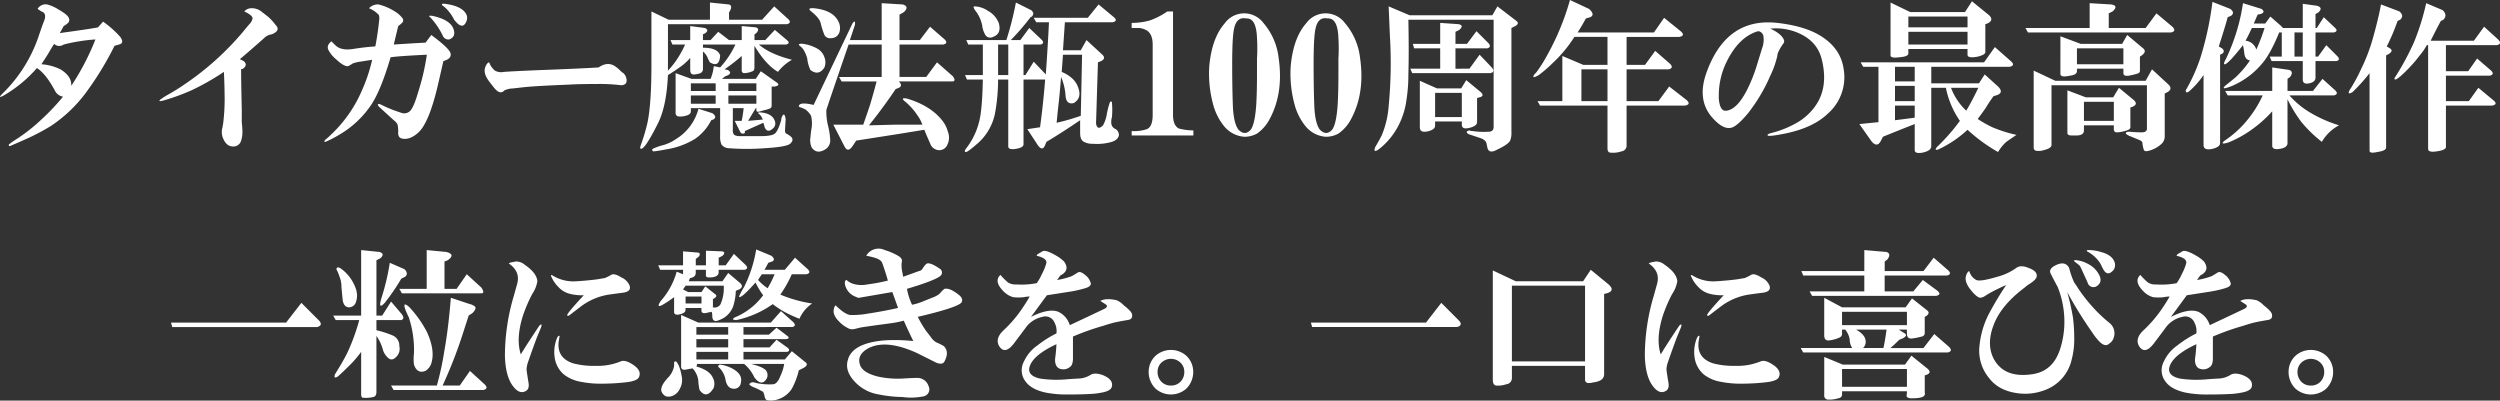 <svg xmlns="http://www.w3.org/2000/svg" width="767.6" height="123.005" viewBox="0 0 767.6 123.005"><rect x="0" y="0" width="767.6" height="123.005" fill="#333333" stroke="none"/><g transform="translate(29.541 -884.541)"><path d="M351.109,8.039a31.075,31.075,0,0,1,5.273,4.688q1.367,1.953-.391,2.344l-1.367.391a96.844,96.844,0,0,1-8.4,13.867A43.217,43.217,0,0,1,335.094,40.07a67.083,67.083,0,0,1-7.812,4.1q-3.516,1.563-4.492,1.953-.781.391-.586-.391a27.341,27.341,0,0,1,2.539-1.758,53.514,53.514,0,0,0,7.617-6.055,67.109,67.109,0,0,0,6.445-6.836,3.4,3.4,0,0,1-2.539-1.953q-2.734-5.078-5.469-6.836a40.56,40.56,0,0,1-10.156,8.4q-2.148,1.172-.391-.586a44.364,44.364,0,0,0,10.938-17.187q.781-2.344,1.563-4.492,1.367-2.93-.586-3.516l-1.172-.781a2.855,2.855,0,0,1,2.93-1.367,12.017,12.017,0,0,1,3.516,1.563q2.734,1.563,3.125,2.539a1.339,1.339,0,0,1-.2,1.563A7.555,7.555,0,0,1,339,9.406q-.391.781-1.172,2.148,9.961-1.367,11.719-1.758Zm-16.8,9.766q-.977,1.562-2.148,3.32a15.848,15.848,0,0,1,5.859,1.563q3.516,2.148,3.32,5.078a76.7,76.7,0,0,0,7.422-14.258A54.7,54.7,0,0,0,339,15.07a2.284,2.284,0,0,1-2.93-.2Q335.094,16.438,334.313,17.8Zm54.1,12.3q0-2.148-.2-6.641a76.519,76.519,0,0,1-9.961,5.664,65.943,65.943,0,0,1-8.594,3.125q-2.93.781.977-1.562A65.427,65.427,0,0,0,376.3,27.18a87.114,87.114,0,0,0,17.773-16.016q.781-.977,1.953-2.344a3.419,3.419,0,0,0,.977-1.758q0-.977-2.539-2.148a2.814,2.814,0,0,1,1.953-.977,4.8,4.8,0,0,1,3.516,1.172L401.7,6.477a15.013,15.013,0,0,1,2.344,2.539q1.758,1.758-1.172,2.93a4.04,4.04,0,0,0-2.344,1.172q-3.711,3.32-7.422,6.445l1.172.586q1.367,1.172-.2,2.344l-.586.2q0,3.516.2,12.5V38.9q.2,1.953.2,2.93a8.657,8.657,0,0,1-.391,2.734,2.463,2.463,0,0,1-2.93,1.758q-1.758-.2-2.734-2.734a5.176,5.176,0,0,1-.2-2.539q.2-.781.391-2.148A61.477,61.477,0,0,0,388.414,30.109ZM450.523,18.2q-8.4.391-11.133.781-2.93,9.961-5.859,14.453A29.969,29.969,0,0,1,423.57,42.8a34.493,34.493,0,0,1-3.711,1.953q-1.172.586-.586-.391a21.313,21.313,0,0,0,1.758-1.562,40.6,40.6,0,0,0,9.57-13.672,49.465,49.465,0,0,0,3.125-9.375l-3.711.586a10.255,10.255,0,0,0-2.344.586,5.081,5.081,0,0,1-1.367.781q-1.172.2-3.711-2.148a9.706,9.706,0,0,1-2.148-2.539q-.977-1.563.781-2.93l1.172,1.172q1.758,1.758,5.469,1.172t6.836-.781q.781-4.1,1.172-8.008.2-1.563-.391-1.953a8.586,8.586,0,0,0-2.734-1.758,3.737,3.737,0,0,1,2.93-1.172,16.384,16.384,0,0,1,4.688,1.953A8.741,8.741,0,0,1,443.1,7.063a1.083,1.083,0,0,1-.2,1.367,11.416,11.416,0,0,1-1.172.977l-1.367,5.664q6.055-.391,9.766-.586l1.758-2.344q5.273,3.906,5.859,5.469.586,1.758-2.148,2.539l-1.562,6.836Q451.3,38.9,447.984,42.023q-2.539,2.344-4.883,1.953-1.562-.2-1.367-2.148a10.974,10.974,0,0,0-.2-2.148,3.425,3.425,0,0,0-1.172-1.367l-4.492-4.1q-.977-1.172.391-.781a39.881,39.881,0,0,0,6.25,2.539,2.58,2.58,0,0,0,2.734-.391q1.172-.977,2.539-5.664A72.453,72.453,0,0,0,450.523,18.2Zm8.2-7.812q.781,2.344-1.367,3.125a1.862,1.862,0,0,1-1.953-1.172,22.708,22.708,0,0,0-3.516-5.273l-.586-.586q-.391-.391.977-.2Q457.75,7.453,458.727,10.383Zm4.1-4.1a2.845,2.845,0,0,1-.2,1.758q-1.172,2.734-3.711-.586a13.464,13.464,0,0,0-2.539-3.516,6.4,6.4,0,0,0-.977-.781q-.781-.781.781-.586Q461.852,3.352,462.828,6.281Zm23.242,16.6q10.547-.391,17.188-.781,2.539-1.758,4.688-.586a8.379,8.379,0,0,1,1.953,1.563,6.4,6.4,0,0,0,.977.781,3.075,3.075,0,0,1,.781,1.172q.781,2.344-1.367,2.539a55.17,55.17,0,0,0-7.422-.391q-5.859,0-8.789.2-9.961.391-13.672.781l-3.516.391a6.474,6.474,0,0,0-2.539.586q-1.367,1.562-3.32-.977-.781-.977-1.367-1.758-1.953-2.539-1.172-4.492.586-1.367,1.172-1.367a5.947,5.947,0,0,0,1.758,2.539,4.041,4.041,0,0,0,2.734.391Q476.7,23.273,486.07,22.883Zm45.313-3.711a16.222,16.222,0,0,1-2.734,2.539q-2.148,1.562-4.1,2.734-.391,8.594-2.539,13.672-.586,1.367-1.953,3.906-2.344,4.3-3.32,4.883t-.586-.781A56.2,56.2,0,0,0,518.3,38.9q1.172-5.859,1.172-17.383V4.914l5.273,2.539h12.7V2.18l5.859.586q1.172.391.2,2.148l-.2.2V7.453h10.156l3.711-4.1,4.3,3.906q1.172,1.172-.391,1.563H524.547V23.078a24.58,24.58,0,0,0,2.93-3.711,31.908,31.908,0,0,0,2.344-4.3h-3.906l-.586-1.367h6.055v-4.3l4.492.586q1.367.586.2,1.563l-.781.391V13.7h2.344l2.344-2.539L543.3,13.7H547.2v-4.3l4.3.391q1.367.391.2,1.758l-.586.391V13.7h3.32l2.93-3.125L561.07,13.7q1.172.977-.2,1.367h-8.4q3.32,2.93,10.156,4.688a14.14,14.14,0,0,0-4.3,3.711q-3.711-2.148-7.227-8.008V22.1q0,.977-.586,1.172a6.893,6.893,0,0,1-2.734.586.9.9,0,0,1-.586-.977v-4.3a53.99,53.99,0,0,1-5.273,4.1l.977.2q1.367.781.2,1.563l-.977.391-.977.781H551.5l1.563-2.344,4.688,3.32q1.563.977-.391,1.367h-.977V33.82a.923.923,0,0,1-.781.977,6.055,6.055,0,0,1-1.367.391l-1.367.391q-1.172.391-1.172-.391V34.6h-.2l-2.344,3.906q2.344-.2,4.492-.391a3.5,3.5,0,0,0-1.172-1.758q-.781-.586.977-.391,3.125.391,3.906,2.539a2.1,2.1,0,0,1-.2,1.953q-1.953,2.148-2.93,0a8.16,8.16,0,0,0-.391-1.367l-5.664,2.539v.391q0,.391-.586.391a.787.787,0,0,1-.781-.391l-1.758-3.516H547.2q.391-1.953.586-3.906h-3.32v6.641a2.262,2.262,0,0,0,.391,1.563,3.467,3.467,0,0,0,1.563.391h6.641q3.32,0,4.3-.781t1.953-4.1a3.214,3.214,0,0,1,.2-.977q.781-1.758,1.172.586l-.2,3.516q0,.781.391.977a9.552,9.552,0,0,1,.977.586q1.758,1.172.2,2.539-1.172.977-7.812,1.367a72.545,72.545,0,0,1-10.937,0,2.916,2.916,0,0,1-2.344-1.172,6.051,6.051,0,0,1-.391-2.539V34.6h-8.984v.977q0,.781-.977,1.172a6.273,6.273,0,0,1-2.93.391,1.047,1.047,0,0,1-.781-1.172V23.859l4.883,1.758h5.859a13.863,13.863,0,0,0,.977-3.906l1.953.391a27.556,27.556,0,0,0,4.688-7.031h-9.961v.977q4.492,0,5.273,2.344-.2,3.906-3.125,2.148a8.67,8.67,0,0,1-.781-1.562,4.862,4.862,0,0,0-1.367-1.758v5.273a1.4,1.4,0,0,1-.781,1.367,7.148,7.148,0,0,1-1.758.391q-1.367.2-1.367-1.367Zm.2,11.523v2.539H539.2V30.7Zm0-3.711v2.344H539.2V26.984ZM543.1,30.7v2.539H551.7V30.7Zm0-3.711v2.344H551.7V26.984Zm-5.273,11.328a15.271,15.271,0,0,1-4.883,5.664,23.734,23.734,0,0,1-9.18,3.32,34.02,34.02,0,0,1-3.711.586q-.586-.391-.2-.781a16.256,16.256,0,0,1,3.32-1.172,13.249,13.249,0,0,0,3.711-1.758,15.451,15.451,0,0,0,7.031-9.375l4.3,1.367q1.563,1.172.2,1.953ZM580.016,15.07q-6.641,19.336-6.836,20.117a18.47,18.47,0,0,0,.586,5.078,21.528,21.528,0,0,1,.586,3.906,3.149,3.149,0,0,1-1.562,3.125q-2.539,1.563-4.1-.586a5.355,5.355,0,0,1-.391-3.125,30.74,30.74,0,0,1,.391-3.125,10.267,10.267,0,0,0-.2-3.516,6.5,6.5,0,0,0-1.758-1.953q-.391-.2-1.367-.586-.781-.2-.586-.586.391-1.172,4.492-.2l11.914-25q.977-1.367.781.391L580.406,13.7h9.766V2.375l6.445.391q2.148.586.391,2.344l-1.367.781V13.7h6.25l3.125-4.1,4.492,3.906q1.172,1.172-.391,1.563H595.641v9.961h8.2l3.32-4.492,4.883,4.3q.977,1.367,0,1.563h-16.6l.2.2q.977,1.172-.2,1.758l-.977.391q-4.1,6.055-8.2,11.133l7.813-.2h8.594a11.852,11.852,0,0,0-1.562-2.93,19.465,19.465,0,0,0-3.906-4.3q-1.367-1.172.781-.781,7.031,2.148,10.547,6.445a9.237,9.237,0,0,1,1.953,3.711,4.853,4.853,0,0,1-.2,4.1,2.637,2.637,0,0,1-2.734,1.563,3.042,3.042,0,0,1-2.539-2.148q-.977-2.148-1.758-4.1l-8.4,1.367-12.5,1.953-1.172,1.758q-1.367,1.953-2.344.2l-3.516-6.836h9.18q1.172-3.32,2.148-6.25,1.367-4.687,1.953-7.031H577.867l-.781-1.367h13.086V15.07Zm-13.867,1.563a6.665,6.665,0,0,0-1.367-1.367q-.2-.586,1.367-.391a12.68,12.68,0,0,1,4.1,1.367,4.811,4.811,0,0,1,2.344,2.734,4.3,4.3,0,0,1,0,3.125q-1.758,2.734-4.3.781a10.625,10.625,0,0,1-.977-3.516A10.516,10.516,0,0,0,566.148,16.633Zm11.133-5.664a2.652,2.652,0,0,1-2.734,2.148,1.876,1.876,0,0,1-1.953-.977,25.418,25.418,0,0,1-1.172-3.711q-.391-1.563-3.125-3.711-.977-.977,1.172-.781,5.469.586,7.227,3.711A4.478,4.478,0,0,1,577.281,10.969Zm48.633,14.844a57.626,57.626,0,0,1-.977,10.547,16.585,16.585,0,0,1-5.664,9.375q-2.93,2.539-3.32,2.344-.586-.2.2-1.172a21.914,21.914,0,0,0,3.906-8.008q.977-3.516,1.172-13.086h-4.883l-.586-1.367h5.469V15.07h-4.492l-.586-1.367h12.3a97.722,97.722,0,0,0,2.93-11.523l4.688,2.344q1.172.977.2,1.953l-.391.2A75.039,75.039,0,0,1,629.82,13.7h2.93l2.734-3.711,3.711,3.516q1.172,1.172-.2,1.563h-5.273v9.375h.586l2.539-4.1,3.711,3.906q.586-8.008.977-16.016h-3.906l-.781-1.367h16.6l3.32-4.1,4.688,3.906q1.367,1.172-.391,1.563H646.422l-.586,8.594H651.3l1.758-3.125,4.883,4.492q1.172,1.172-.391,1.953l-.977.391-.586,18.75q.391,2.344,2.148.586a10.51,10.51,0,0,0,1.172-3.516,27.025,27.025,0,0,1,.781-3.125q.391-1.172.781-.391a25.871,25.871,0,0,1,0,4.492q-.781,2.93,1.172,3.711a2.239,2.239,0,0,1,.977,1.758q-.2,1.758-2.93,2.344a16.118,16.118,0,0,1-5.078.391,5.333,5.333,0,0,1-2.734-.586q-1.172-.586-1.172-2.734V38.313q-6.055,4.1-10.352,6.641l-.391.977q-.781,1.953-2.148.2l-3.32-5.078,3.906-.586q.977-7.227,1.563-14.648h-6.641V45.734q0,.977-2.344,1.367t-2.344-.781V25.813Zm0-10.742v9.375h3.125V15.07ZM645.836,18.2l-.391,5.273q4.1,1.758,5.078,4.883,1.172,3.125-1.367,4.688-2.344.586-2.539-2.344a17.1,17.1,0,0,0-1.367-5.664q-.391,5.078-.977,10.156l-.391,3.906a65.7,65.7,0,0,0,7.422-2.148L651.7,18.2ZM626.109,8.43q.977,3.32-1.758,4.3a1.772,1.772,0,0,1-2.344-.586,7.5,7.5,0,0,1-.977-2.93,10.841,10.841,0,0,0-1.758-4.1q-1.367-1.758-.586-1.758a7.683,7.683,0,0,1,4.1,1.367A7.265,7.265,0,0,1,626.109,8.43ZM666.93,43V41.633a12.189,12.189,0,0,0,4.688-.586q1.758-.781,1.758-4.3V15.07q0-3.125-1.758-4.3a6.223,6.223,0,0,0-2.344-.781H666.93V8.43a20.516,20.516,0,0,0,5.664-.781,22.767,22.767,0,0,0,5.273-2.734h1.758V36.75q0,3.125,1.758,4.1a18.244,18.244,0,0,0,4.492.586V43Zm38.477-.586a7.906,7.906,0,0,1-3.906.977,8.83,8.83,0,0,1-6.25-3.32,17.654,17.654,0,0,1-3.32-6.641,35.924,35.924,0,0,1-1.172-11.719q.781-8.594,4.688-13.086a7.377,7.377,0,0,1,11.914-.2,19.892,19.892,0,0,1,4.688,10.742q1.563,10.742-2.734,18.75A12.32,12.32,0,0,1,705.406,42.414Zm-.2-9.375q.2-3.711.2-9.18V19.367a50.008,50.008,0,0,0,0-6.25q-.2-6.25-3.32-6.055-2.93-.586-3.711,3.125-.586,2.539-.586,10.938,0,6.836.2,12.5t1.758,7.617q1.953,1.953,3.711,0Q704.82,39.484,705.211,33.039Zm25.2,9.375a7.906,7.906,0,0,1-3.906.977,8.83,8.83,0,0,1-6.25-3.32,17.654,17.654,0,0,1-3.32-6.641,35.924,35.924,0,0,1-1.172-11.719q.781-8.594,4.688-13.086a7.377,7.377,0,0,1,11.914-.2,19.892,19.892,0,0,1,4.688,10.742q1.563,10.742-2.734,18.75A12.32,12.32,0,0,1,730.406,42.414Zm-.2-9.375q.2-3.711.2-9.18V19.367a50.008,50.008,0,0,0,0-6.25q-.2-6.25-3.32-6.055-2.93-.586-3.711,3.125-.586,2.539-.586,10.938,0,6.836.2,12.5t1.758,7.617q1.953,1.953,3.711,0Q729.82,39.484,730.211,33.039Zm21.68-25.586q.2,10.352,0,16.8a50.075,50.075,0,0,1-.586,7.813,23.654,23.654,0,0,1-1.953,6.836,21.991,21.991,0,0,1-5.664,7.617l-.977.781q-1.758,1.172-.977-.781,1.172-1.953,1.953-3.516a28.381,28.381,0,0,0,2.148-8.984,137.817,137.817,0,0,0,.391-21.484l-.391-9.18,6.445,2.734h25.391l1.563-2.734,5.859,4.492q.977.781-.391,1.563l-1.172.586V42.023a6.051,6.051,0,0,1-.391,2.539q-.586,1.172-3.906,2.734-2.734,1.563-3.125-.781l-.2-.977q-.2-1.172-1.953-1.758l-3.516-1.172q-1.367-.781.2-1.172a2.174,2.174,0,0,0,.977.2,22.79,22.79,0,0,0,4.883.2,1.521,1.521,0,0,0,1.367-.586,2.6,2.6,0,0,0,.2-1.367V7.453Zm18.75,15.039,3.125-4.3,3.711,3.906q1.172,1.367-.391,1.758H753.063l-.586-1.367h9.18v-6.25h-8.008l-.391-1.367h8.4V8.43l5.664.391q1.758.391.2,1.758l-1.172.586v3.711h3.516l2.93-3.906L776.5,14.68q.977,1.172-.391,1.563h-9.766v6.25ZM760.094,38.7v1.172a1.314,1.314,0,0,1-.586,1.172,4.943,4.943,0,0,1-2.344.781q-1.758.2-1.758-1.367V26.2l5.273,2.344H768.1l1.563-2.539,4.492,3.711q1.172,1.172-.391,1.563l-.781.2V38.9q0,1.172-2.344,1.758T768.3,39.68V38.7Zm0-8.789v7.422h8.2V29.914Zm42.773-17.187a40.863,40.863,0,0,1-6.641,8.008,40.019,40.019,0,0,1-4.3,3.711q-2.344,1.367-1.367-.2l.586-.586a41.569,41.569,0,0,0,3.125-4.883A77.654,77.654,0,0,0,801.5,1.4l5.859,2.734q1.953,1.758.391,2.539l-1.367.391q-1.367,2.539-2.539,4.3h23.438l3.125-4.492,5.078,4.1q1.563,1.367-.391,1.758H818.883V21.32h5.664l3.125-4.3,4.492,3.906q1.367,1.367-.391,1.758H818.883v9.766h9.766l3.32-4.492,5.273,4.1q1.563,1.367-.391,1.758H818.883v12.3a1.745,1.745,0,0,1-1.562,1.758,7.91,7.91,0,0,1-3.32.391q-.977,0-.977-1.367V33.82h-20.7l-.781-1.367h7.617V18.586L805.6,21.32h7.422V12.727Zm2.148,9.961v9.766h8.008V22.688Zm66.211-11.328a17.511,17.511,0,0,0-8.2-1.172q3.32,1.563,4.1,3.32a1.121,1.121,0,0,1-.2,1.367,16.61,16.61,0,0,0-1.562,2.734,3.214,3.214,0,0,0-.2.977,28.446,28.446,0,0,1-2.148,6.055,51.826,51.826,0,0,1-6.836,11.523q-2.93,3.516-4.687,4.3-2.734,1.172-6.445-3.125-4.492-5.273-1.758-13.281Q849.352,6.672,865.172,8.43q8.594.977,13.477,4.1,5.859,3.711,6.836,9.766A14.906,14.906,0,0,1,880.6,36.359q-4.492,4.3-13.086,6.055-4.883.977-5.273.586t1.172-.781a30.473,30.473,0,0,0,7.031-2.734,17.793,17.793,0,0,0,6.055-5.078q4.492-5.859,2.344-14.648Q877.477,13.9,871.227,11.359Zm-10.352.977a1.881,1.881,0,0,0-1.562-1.367q-6.25,1.758-10.156,10.352A23.271,23.271,0,0,0,847.2,30.7a9.084,9.084,0,0,0,.391,3.125q.586,1.758,1.953,1.563,3.125-.391,6.055-5.859a46.892,46.892,0,0,0,3.32-8.2l1.563-5.078A7.418,7.418,0,0,0,860.875,12.336ZM901.3,38.313q3.125-.391,6.055-.781V33.82H901.3Zm0-5.859h6.055V27.766H901.3Zm0-6.055h6.055V21.906H901.3Zm4.1-9.961V17.8q0,.977-2.734,1.172-2.734.391-2.734-.586V2.18l6.055,2.93h16.8l2.148-3.32,5.273,4.3q1.563,1.563-.586,2.539l-.586.2v8.594q0,.781-2.344,1.367-3.125.586-3.125-.586V16.438Zm0-5.273V15.07H923.57V11.164Zm0-1.367H923.57V6.477H905.406ZM928.844,24.25l4.1,3.711q1.953,1.953-.586,2.734l-.781.2a41.163,41.163,0,0,0-2.344,3.516q-.781,1.172-2.539,3.516a35.468,35.468,0,0,0,4.492,2.539,42.123,42.123,0,0,0,7.422,2.344q-1.758,1.172-3.125,2.148a12.619,12.619,0,0,0-2.539,3.125,51.4,51.4,0,0,1-9.375-6.836,35.2,35.2,0,0,1-8.984,6.055q-1.367.391-.391-.781a60.633,60.633,0,0,0,7.031-8.008,27.237,27.237,0,0,1-4.3-10.156h-4.492V46.32q0,1.367-2.734,1.953-2.344.391-2.344-.781V39.484q-4.492,1.758-9.766,3.906l-.586,1.172q-1.172,2.344-2.93.2l-3.711-5.273,5.859-.586V21.906h-4.687l-.781-1.367h37.891l3.32-4.687,4.883,4.3q1.563,1.367-.391,1.758H912.438v5.078h14.648Zm-10.352,4.1a18.553,18.553,0,0,0,4.688,7.031q1.758-2.93,3.711-7.031Zm23.633-16.992-.781-1.367H961.07V2.375l6.641.391q2.344.391.391,2.148L966.93,5.5V9.992h11.328l3.32-4.492,4.883,4.1q1.367,1.367-.391,1.758Zm7.227,16.211V45.93q0,.977-2.344,1.563a5.042,5.042,0,0,1-2.344.2.923.923,0,0,1-.781-.977V23.078l6.641,3.125h27.734l1.953-3.516,5.078,4.688q1.367,1.367-.391,2.344l-.781.391V43.2a3.149,3.149,0,0,1-1.172,2.539,9.236,9.236,0,0,1-3.711,1.953q-1.367.391-1.562-.391a7.947,7.947,0,0,1-.391-1.953q0-.586-.977-.977L972.984,43q-1.758-.977.2-1.172,1.953.2,3.906.2,1.563,0,1.563-1.172V27.57Zm7.813-5.078v.781q0,.781-1.172,1.172-.781.2-2.148.391-1.758.2-1.758-.781V12.531l6.25,2.344h12.7l1.563-2.734,4.883,4.1q1.172.977-.391,2.148l-.586.391v4.3q0,.781-.977.977a16.934,16.934,0,0,1-2.539.586q-1.563.2-1.562-.781V22.492Zm0-6.25v4.883h14.258V16.242Zm2.148,23.633v1.563q0,1.563-2.344,1.563H955.6q-1.367,0-1.367-.781V29.133l5.664,2.148h8.4l1.758-2.93,4.492,3.711q1.563,1.367-.391,2.148l-.586.2v6.055q0,.781-1.758,1.172a8.753,8.753,0,0,1-2.344.391.863.863,0,0,1-.977-.977V39.875Zm0-7.227v5.859h9.18V32.648Zm44.141-25.977q-.781,2.93-2.734,8.984l.977.586q.977.781.2,1.563l-.781.391V45.344q0,1.172-2.344,1.758-2.734.586-2.734-1.172V24.445a26.139,26.139,0,0,1-4.3,4.883q-1.172.977-1.172-.2a52.918,52.918,0,0,0,4.492-9.961,97.755,97.755,0,0,0,3.711-17.187l5.469,2.148q1.563,1.172.2,2.148Zm29.1,18.945,3.906,3.516q1.172,1.172-.391,1.563H1022.4a26.588,26.588,0,0,0,6.055,5.078,40.341,40.341,0,0,0,9.18,4.1,13.25,13.25,0,0,0-5.273,5.078,39.672,39.672,0,0,1-6.25-6.055,41.5,41.5,0,0,1-4.3-7.031V45.344q0,1.367-2.344,1.758t-2.344-.977V35.578a38.972,38.972,0,0,1-7.812,6.641,33.868,33.868,0,0,1-5.664,2.93q-2.539.781-1.367-.391l1.367-.977a30.565,30.565,0,0,0,6.25-6.055,34.032,34.032,0,0,0,4.3-7.031h-10.742l-.781-1.367h14.453V22.1l5.273.781q1.367.586.2,2.148l-.781.586v3.711h7.813Zm-13.281-14.258Q1016.539,18,1014,20.93a24.637,24.637,0,0,1-9.18,6.836q-3.906,1.562-1.953-.2,1.758-1.367,3.125-2.539a30.84,30.84,0,0,0,4.3-5.078q-1.563-.2-1.758-2.344a21.418,21.418,0,0,0-.391-2.344q-4.3,5.469-5.469,5.859-.781.2.2-1.562a59.567,59.567,0,0,0,5.273-17.187l5.664,1.758q1.367.977-.2,1.563l-.977.2-1.172,2.734h3.516l1.563-2.148,3.125,2.734.781.781h6.055V2.57l4.3.586q2.148.586.391,2.148l-.781.391v4.3h.391l2.148-3.32,3.516,3.32q.977.977-.391,1.367h-5.664v7.422h.781l2.539-3.516,3.32,3.32q1.172,1.172-.2,1.563h-6.445v5.078q0,1.367-1.953,1.758t-1.953-1.172V20.148h-9.57l-.586-1.367h3.711V11.359Zm-8.4-1.367q-1.172,2.539-1.953,3.906a3.851,3.851,0,0,1,3.32,2.734,61.924,61.924,0,0,0,2.539-6.641Zm13.086,1.367v7.422h2.539V11.359Zm23.047,12.5a52.635,52.635,0,0,1-5.273,5.859q-1.758.977-.781-.781l.391-.586a51.578,51.578,0,0,0,3.125-5.859,54.582,54.582,0,0,0,3.516-9.18q1.758-6.25,2.539-10.547l5.664,2.148q1.562,1.367.2,2.539l-.781.391a60.565,60.565,0,0,1-3.32,7.813l.977.586q1.172.781-.391,1.758l-.781.391v28.32q0,.977-2.734,1.367a8.229,8.229,0,0,1-1.367.2q-.977,0-.977-.586Zm17.578-8.594a18.843,18.843,0,0,1-2.148,3.125,44,44,0,0,1-4.1,4.688q-2.93,2.93-3.516,2.734-.391-.2.2-.977a80.981,80.981,0,0,0,5.664-10.547,73.581,73.581,0,0,0,3.711-11.914l5.078,2.148q1.562,1.563.2,2.93l-.781.391q-1.172,2.148-3.125,6.055h13.281l3.125-4.3,4.3,3.906q1.367,1.367-.391,1.758h-15.625v8.008h6.836l2.734-3.906,4.3,3.711q1.172,1.172-.391,1.563h-13.477v7.813h7.031l2.93-4.1,4.688,3.906q1.367,1.172-.391,1.563h-14.258v12.7q0,.977-2.93,1.367-2.539.391-2.539-.781V15.266Z" transform="translate(-349 883.143)" fill="#fff"/><path d="M374.992,18.391l5.273,5.273q1.562,1.562-.391,2.148H335.344l-.391-1.367H370.3ZM393.352,33.43a34.256,34.256,0,0,1-2.93,3.516q-3.125,3.125-4.3,4.1-1.367.781-.781-.781,2.344-3.711,3.711-6.445a61.387,61.387,0,0,0,3.711-10.156h-7.227l-.781-1.367h8.594V2.18l5.664.586q1.758.586.2,1.953l-1.172.586V22.3H399.8l2.734-4.3,3.32,3.906q.977,1.367-.2,1.758h-7.617v3.125a31.083,31.083,0,0,1,4.883,1.563,3.389,3.389,0,0,1,2.148,3.32,3.423,3.423,0,0,1-.781,3.125q-1.367,1.563-2.539.586a5.189,5.189,0,0,1-1.758-2.734,13.338,13.338,0,0,0-1.953-4.1V45.734q0,1.367-.977,1.563a9.706,9.706,0,0,1-3.32.2q-.391-.2-.391-1.172ZM391.789,18a2.241,2.241,0,0,1-2.148,1.758q-1.562,0-1.953-2.148-.2-1.953-.391-4.1a7.868,7.868,0,0,0-.586-3.125,12.917,12.917,0,0,0-.977-2.344q.2-.977,1.367-.2a12.684,12.684,0,0,1,4.688,6.445A6.018,6.018,0,0,1,391.789,18Zm13.867-7.031a62.755,62.755,0,0,1-5.078,7.422q-2.148,2.344-.977-1.562a69.483,69.483,0,0,0,2.539-10.742l4.492,1.953q1.367,1.367.2,2.344Zm21.094,28.32,4.492,4.1q1.367,1.367-.391,1.758H403.313l-.781-1.367h14.063a93.848,93.848,0,0,0,2.344-10.937q1.172-6.445,1.953-16.016l5.859,1.953a2.4,2.4,0,0,1,.977.391q1.562.586-.2,2.344l-1.172.781-1.953,6.055a137.637,137.637,0,0,1-6.055,15.43h5.273ZM425.773,9.6l4.492,4.1q1.172,1.758,0,1.758H405.852l-.781-1.367h8.4V2.18l6.055.586q2.93.781.391,2.539l-.977.391v8.4h3.711Zm-18.75,11.133q-1.172-3.125,1.172-.977a34.928,34.928,0,0,1,5.273,7.422q2.734,5.859,1.367,9.961a4.461,4.461,0,0,1-1.758,2.148q-2.539.977-3.516-1.953a13.856,13.856,0,0,1,0-3.32A32.121,32.121,0,0,0,408,22.883Q407.609,22.1,407.023,20.734Zm35.938,1.758q-2.148,7.031-.586,11.719,1.367-2.344,5.664-8.789.977-.977.586.391l-1.367,3.32q-1.172,3.125-2.734,7.617a8.277,8.277,0,0,0-.391,1.953q0,.586.586,4.1.391,2.148-.977,2.734-1.953.977-3.906-1.758-2.148-2.93-2.344-8.984a64.566,64.566,0,0,1,2.734-18.555l.977-3.516q1.172-3.906-2.539-6.445a2.847,2.847,0,0,1,1.172-.391l.977-.2a4.078,4.078,0,0,1,2.734.977q3.711,2.539,3.906,5.078a9.7,9.7,0,0,1-1.562,3.906A45.01,45.01,0,0,0,442.961,22.492Zm13.672-.391q0-.586,5.078-6.055a14.694,14.694,0,0,1-4.1-.391,7.045,7.045,0,0,1-3.711-2.148,10.236,10.236,0,0,1-2.148-3.125q-.391-.781.391-.391a12.124,12.124,0,0,0,7.422,1.758q3.32-.2,6.25-.586l2.344-.391a13.664,13.664,0,0,0,1.953-.977q.977-.586,3.125.781a4.738,4.738,0,0,1,2.539,2.539q.586,1.758-1.953,2.148-4.687.586-5.469.781a19.174,19.174,0,0,0-7.617,3.516l-3.32,2.539Q456.633,22.688,456.633,22.1Zm-3.125,7.031q.391-.781.781-.586l-.2,1.172q-.977,5.469,4.3,7.227a24.031,24.031,0,0,0,6.836.781,18.687,18.687,0,0,0,7.813-1.367q1.367-.586,3.711.977,2.734,1.758,1.953,3.711-.391,1.367-4.3,1.758a64.113,64.113,0,0,1-6.641.391,31.234,31.234,0,0,1-7.031-.586,11.516,11.516,0,0,1-5.273-2.344,8.458,8.458,0,0,1-2.734-5.469A11.268,11.268,0,0,1,453.508,29.133Zm35.938-12.5a39.489,39.489,0,0,1-3.516,2.344q-2.148,1.172-.586-1.172a22.717,22.717,0,0,0,4.883-8.984l1.953.781V8.234h-7.031l-.586-1.367h7.617V2.57l4.688.391q.781.2.2,1.172l-.977.781V6.867h3.125V2.375l4.883.2q1.367.2.2,1.367l-1.172.586V6.867h2.148L507.8,3.352l3.516,3.32q1.172,1.172-.2,1.563h-8.008v.781q0,1.367-2.344,1.563h-.586q-.977,0-.977-.586V8.234h-3.125V9.406q-.2,1.172-1.758,1.367l-.391.977h10.352l1.758-2.539,3.711,3.125q1.172,1.172-.391,1.953l-.977.391a17.243,17.243,0,0,1-.781,4.688,7.03,7.03,0,0,1-4.3,4.3q-2.148.977-2.148-1.367a2.72,2.72,0,0,0-.2-1.172q-.977.2-1.758.391-1.367.2-1.367-.781v-.781h-4.883v.586q0,.977-1.758,1.367-1.562.391-1.758-.586Zm3.516-3.516-.781,1.172,1.563.781h4.1l1.172-1.758,2.93,2.344q.977.586-.2,1.367l-.391.2v2.539a2.078,2.078,0,0,0,2.344-.977,12.261,12.261,0,0,0,.977-5.664Zm0,5.469h4.883V16.438h-4.883ZM489.445,36.75q0-.391.586-.391,1.172,1.172,1.758,4.688a5.5,5.5,0,0,1-.586,3.711,4.308,4.308,0,0,1-2.148,2.148q-2.539.977-3.516-1.367-.391-1.563,1.953-4.1a6.894,6.894,0,0,0,1.953-3.711Zm7.031.391a1.733,1.733,0,0,1-.2.781q4.1,1.172,5.078,3.516a3.762,3.762,0,0,1,.2,3.125q-2.148,3.516-4.3.586a17.2,17.2,0,0,1-.391-2.93,6.541,6.541,0,0,0-1.758-3.711q-1.172.2-2.148.391-1.367.2-1.367-.977V22.1l5.273,2.344h22.266l3.125-3.516,3.711,3.32q1.172,1.172-.2,1.563H510.734v2.344h7.813l2.344-2.148,3.32,2.539q.977.781-.391.977H510.734v2.539h8.008l2.148-2.344,3.516,2.539q.781.781-.2,1.172H510.734v2.344h12.7l2.148-2.539,4.1,3.32q1.172.781-.391,1.758l-1.562.781a22.485,22.485,0,0,1-2.148,5.664,7.8,7.8,0,0,1-3.906,3.125,6.679,6.679,0,0,1-3.711.391q-.586-.2-.781-1.367a6.054,6.054,0,0,0-.391-1.172,22.19,22.19,0,0,0-2.734-1.367,3.464,3.464,0,0,1-1.562-.977q.586-.977,2.148-.391a19.268,19.268,0,0,0,5.078.391q1.367,0,2.344-2.539a13.82,13.82,0,0,0,1.172-3.711H513.078q3.906.977,4.688,2.148a2.472,2.472,0,0,1,.2,2.148q-1.563,2.93-3.906-.2a11.734,11.734,0,0,0-3.125-4.1Zm-.2-3.711v2.344h9.766V33.43Zm0-3.906v2.539h9.766V29.523Zm0-3.711v2.344h9.766V25.813Zm7.031,12.5q-.781-.586.2-.977a11.089,11.089,0,0,1,3.711,1.172q3.32,1.758,2.734,4.3a2.075,2.075,0,0,1-2.148,1.953q-1.953,0-2.539-2.539A6.905,6.905,0,0,0,503.313,38.313ZM525.578,9.6a37.815,37.815,0,0,1-3.516,6.25,40.1,40.1,0,0,0,9.766,2.734,10.792,10.792,0,0,0-3.906,4.688,40.189,40.189,0,0,1-4.3-1.953,28.844,28.844,0,0,1-3.906-2.539,30.113,30.113,0,0,1-11.133,4.883q-1.758,0-.586-.781a20.488,20.488,0,0,0,8.789-6.836,21.553,21.553,0,0,1-2.344-3.906q-4.687,5.273-5.078,4.3a24.014,24.014,0,0,1,1.563-2.93,39.906,39.906,0,0,0,3.711-11.523l4.688,1.953q1.367,1.172.2,1.758l-1.172.391q-.586,1.172-1.172,2.148h6.25l3.125-3.711,3.906,3.516q1.172,1.172-.391,1.563Zm-9.18,0a20.581,20.581,0,0,0-1.172,1.758,14.187,14.187,0,0,0,2.93,2.539A33.05,33.05,0,0,0,520.3,9.6Zm46.484,20.508q-1.172-2.344-2.93-6.25a30.192,30.192,0,0,1-3.906.781q-8.789,1.172-9.57,1.367l-1.562.391a3.127,3.127,0,0,1-1.562,0,9.781,9.781,0,0,1-3.32-2.344q-1.953-1.953-1.562-3.711.2-.977.586-1.172,2.539,2.539,4.3,2.93a24.824,24.824,0,0,0,5.469-.391q5.078-.781,9.375-1.758l-1.758-4.883q-8.008,1.367-10.156,1.758-.781,0-.781-.2a5.252,5.252,0,0,1-3.516-3.516q-.391-1.563.391-1.758a5.433,5.433,0,0,0,2.734,1.367,8.762,8.762,0,0,0,3.711,0,52.706,52.706,0,0,0,6.25-1.172q-.586-2.148-1.758-5.469-.391-.977-2.344-1.562a23.162,23.162,0,0,0-2.539-.586,4.332,4.332,0,0,1,5.664-1.758,18.782,18.782,0,0,1,4.1,1.758q1.367.781,1.172,1.758a8.193,8.193,0,0,0,0,2.539l.391,2.148,4.883-1.758a1.4,1.4,0,0,0,.977-.586q.977-1.563,1.563-1.758,1.172-.2,3.711,1.563a1.381,1.381,0,0,1,.586,1.953q-.781,1.367-10.547,4.3a19.585,19.585,0,0,0,1.563,4.883A17.609,17.609,0,0,0,566.2,17.8l2.93-1.172a6.367,6.367,0,0,0,1.953-1.172,6.8,6.8,0,0,1,1.367-1.367q1.563-.391,4.3,1.758,1.563,1.172.977,2.344-.977,1.562-13.477,4.492a33.978,33.978,0,0,0,2.539,4.3l1.367,1.758a5.242,5.242,0,0,0,1.758,1.758,18.607,18.607,0,0,1,2.344,1.172q1.758,1.758.2,4.688-.586,1.172-2.539.391l-5.859-2.93q-9.375-4.3-14.844-1.562-3.711,1.953-2.734,5.078.781,2.539,5.664,3.711a28.588,28.588,0,0,0,7.422.586q3.125-.2,4.492-.2a3.616,3.616,0,0,1,3.516,2.539,2.184,2.184,0,0,1-1.562,3.125,19.138,19.138,0,0,1-6.445.2,38.872,38.872,0,0,1-7.227-.781,12.768,12.768,0,0,1-7.422-3.906q-3.125-3.32-2.148-6.641.781-3.125,4.688-4.687Q552.922,29.133,562.883,30.109Zm43.555,5.273a41.578,41.578,0,0,0,.391-4.3q-5.469,2.539-7.422,5.273-2.734,4.1,2.344,5.273a34.267,34.267,0,0,0,8.594.2q2.93-.2,3.32-.2a7.361,7.361,0,0,0,3.711-1.172q1.367-.781,3.906.2,3.125,1.367,2.539,3.516-.2.977-2.148,1.563a24.726,24.726,0,0,1-3.711.586q-3.125.2-7.617.2a33.379,33.379,0,0,1-6.836-.586q-4.492-.977-6.25-3.516a5.63,5.63,0,0,1-.391-6.055,11.984,11.984,0,0,1,4.1-4.883,32.4,32.4,0,0,1,5.859-3.711,5.459,5.459,0,0,0-.586-3.32,3.012,3.012,0,0,0-3.711-1.758,8.361,8.361,0,0,0-5.273,3.516l-3.516,4.688q-2.734,3.516-4.492.781-1.367-2.344,1.367-4.883a39.1,39.1,0,0,0,5.273-6.055q1.758-2.539,2.734-4.3a9.053,9.053,0,0,0-1.758.2,14.148,14.148,0,0,1-3.32,0,6.609,6.609,0,0,1-2.93-1.758q-3.125-3.125-.977-5.078a18.237,18.237,0,0,0,2.344,2.344,4.292,4.292,0,0,0,2.539.586,24.467,24.467,0,0,0,6.25-.391A14.649,14.649,0,0,0,602.336,9.6a16.034,16.034,0,0,0,1.367-3.32q.391-1.563-2.93-2.344,0-.391.781-.781l.977-.586q.977-.586,4.3,1.367A11.024,11.024,0,0,1,609.172,5.7q1.953,2.734-1.172,4.3l-.977,1.367a23.532,23.532,0,0,0,4.492-1.172q.391-.2,1.953-1.172.781-.391,2.148.781a4.731,4.731,0,0,1,1.758,2.539q.2.977-1.758,1.563a37.159,37.159,0,0,1-5.469,1.172l-6.25.977-4.883,6.641q5.469-2.734,8.4-1.562a6.626,6.626,0,0,1,3.516,4.1q2.539-1.172,10.352-4.883,1.758-.781.586-1.562L620.3,17.8q1.758-.977,5.078-.2a6.8,6.8,0,0,1,2.148,1.563q2.539,1.953,2.539,2.93.2,1.367-1.367,1.563-3.516.586-4.883.977t-2.539.781a77.2,77.2,0,0,0-9.375,3.32v6.641q0,2.148-.977,2.734a3.145,3.145,0,0,1-3.32.391Q606.242,37.727,606.438,35.383Zm40.234,9.375a7.129,7.129,0,0,1-9.375,0,7.169,7.169,0,0,1-2.148-5.273A6.73,6.73,0,0,1,637.3,34.6a7.129,7.129,0,0,1,9.375,0,6.73,6.73,0,0,1,2.148,4.883A7.169,7.169,0,0,1,646.672,44.758Zm-4.687-.977a3.975,3.975,0,0,0,2.93-1.172,4.223,4.223,0,0,0,1.172-3.125,3.748,3.748,0,0,0-1.172-2.734,4.248,4.248,0,0,0-5.859,0,3.748,3.748,0,0,0-1.172,2.734,4.223,4.223,0,0,0,1.172,3.125A3.975,3.975,0,0,0,641.984,43.781Zm83.008-25.391,5.273,5.273q1.563,1.562-.391,2.148H685.344l-.391-1.367H720.3Zm21.68,19.336v3.711a1.909,1.909,0,0,1-1.758,1.953,7.644,7.644,0,0,1-3.125.391q-.977-.2-.977-1.758V8.43l7.031,3.32h20.7l2.344-3.516,5.469,4.492q2.148,1.953-.586,2.734l-.781.2V40.266q0,2.148-3.32,2.539a5.739,5.739,0,0,1-1.367.2,1.036,1.036,0,0,1-1.172-1.172v-4.1Zm0-24.609V36.359h22.461V13.117Zm46.289,9.375q-2.148,7.031-.586,11.719,1.367-2.344,5.664-8.789.977-.977.586.391l-1.367,3.32q-1.172,3.125-2.734,7.617a8.275,8.275,0,0,0-.391,1.953q0,.586.586,4.1.391,2.148-.977,2.734-1.953.977-3.906-1.758-2.148-2.93-2.344-8.984a64.567,64.567,0,0,1,2.734-18.555l.977-3.516q1.172-3.906-2.539-6.445a2.847,2.847,0,0,1,1.172-.391l.977-.2a4.078,4.078,0,0,1,2.734.977q3.711,2.539,3.906,5.078a9.7,9.7,0,0,1-1.562,3.906A45.01,45.01,0,0,0,792.961,22.492Zm13.672-.391q0-.586,5.078-6.055a14.694,14.694,0,0,1-4.1-.391,7.045,7.045,0,0,1-3.711-2.148,10.237,10.237,0,0,1-2.148-3.125q-.391-.781.391-.391a12.124,12.124,0,0,0,7.422,1.758q3.32-.2,6.25-.586l2.344-.391a13.664,13.664,0,0,0,1.953-.977q.977-.586,3.125.781a4.738,4.738,0,0,1,2.539,2.539q.586,1.758-1.953,2.148-4.687.586-5.469.781a19.173,19.173,0,0,0-7.617,3.516l-3.32,2.539Q806.633,22.688,806.633,22.1Zm-3.125,7.031q.391-.781.781-.586l-.2,1.172q-.977,5.469,4.3,7.227a24.031,24.031,0,0,0,6.836.781,18.687,18.687,0,0,0,7.813-1.367q1.367-.586,3.711.977,2.734,1.758,1.953,3.711-.391,1.367-4.3,1.758a64.112,64.112,0,0,1-6.641.391,31.234,31.234,0,0,1-7.031-.586,11.516,11.516,0,0,1-5.273-2.344,8.458,8.458,0,0,1-2.734-5.469A11.268,11.268,0,0,1,803.508,29.133Zm31.836,3.125h15.82a4.835,4.835,0,0,1-.781-2.734,6.561,6.561,0,0,0-1.367-2.93h-.977v1.367q0,.781-.977,1.172a10.8,10.8,0,0,1-2.93.781q-1.563.2-1.562-1.562V16.828l5.469,2.93H867.57l1.953-2.734,4.688,3.711q.977.781-.391,1.758l-.391.2V27.57a1.087,1.087,0,0,1-.977,1.172,19.435,19.435,0,0,1-2.93.586q-1.563.2-1.562-1.562V26.594h-2.539l1.563.977q1.563.781-.391,1.758l-.977.391q-1.563,1.562-2.734,2.539h10.156l3.32-4.3,4.492,3.906q1.367,1.367-.391,1.758H836.125Zm12.7-7.031h19.922v-4.1H848.039Zm4.3,1.367q2.734,1.562,2.93,3.32a2.625,2.625,0,0,1-.781,2.344h6.25q.391-1.562.977-5.664Zm-16.8-17.969h19.336V2.18l6.836.586q1.563.586.2,2.344l-.781.586v2.93h11.914l3.125-4.1,4.492,3.906q1.172,1.172-.391,1.563H861.125v4.883h8.789l2.93-3.516,4.492,3.32q1.367,1.172-.391,1.563H838.859l-.781-1.367h16.8V9.992h-18.75Zm12.5,36.914v.977q0,.977-1.172,1.172a8.729,8.729,0,0,1-3.32.391,1.2,1.2,0,0,1-.977-1.367V34.992l5.664,2.344h19.141l1.953-2.734,5.078,4.1q1.172,1.172-.391,1.758l-.586.2V45.93a.989.989,0,0,1-.391,1.172q-.781.586-3.516.586a2.262,2.262,0,0,1-1.562-.391q-.2-.2,0-1.172v-.586Zm0-6.836v5.469h19.922V38.7Zm45.117-16.992a97.854,97.854,0,0,1,5.273-8.789q-.977.391-2.539,1.172a33.423,33.423,0,0,0-3.906,2.148,3.339,3.339,0,0,1-1.562.586q-1.172-.2-3.125-2.734-1.758-2.344-1.172-4.1.391-1.172.977-1.367a4.231,4.231,0,0,0,2.148,2.734q1.172.586,6.445-.977a17.465,17.465,0,0,0,5.859-2.734q1.367-.977,3.711,0,2.734.977,2.539,2.539,0,.977-2.148,2.344a11.639,11.639,0,0,0-1.562,1.172q-7.031,5.273-9.375,11.133-2.539,6.25,0,10.938,3.32,5.859,11.914,4.492,6.25-.977,8.4-7.812A27.512,27.512,0,0,0,916.2,21.711a28.407,28.407,0,0,0-1.953-8.2q-1.563-2.93-2.148-4.1t.781-2.148q3.516-2.148,4.883.391a24.776,24.776,0,0,0,1.563,4.492A20.581,20.581,0,0,1,920.5,13.9a51.446,51.446,0,0,0,6.055,7.422,44.991,44.991,0,0,0,3.711,3.32,4.085,4.085,0,0,1,1.172,4.492,3.117,3.117,0,0,1-1.367,1.758q-1.367,1.367-3.516-1.172a18.106,18.106,0,0,1-1.758-2.344,124.118,124.118,0,0,1-7.617-12.3,71.442,71.442,0,0,1,1.758,7.813,48.969,48.969,0,0,1,.391,6.445,23.606,23.606,0,0,1-.781,6.445,13,13,0,0,1-8.2,9.375,16.843,16.843,0,0,1-8.4.977q-5.859-.781-8.789-4.687a13.125,13.125,0,0,1-2.93-9.766A27.083,27.083,0,0,1,893.156,21.711ZM919.914,6.086q-1.367-.977.2-.781a9.347,9.347,0,0,1,3.516,1.172,7.514,7.514,0,0,1,3.125,2.93q1.563,2.539-.586,3.906a1.859,1.859,0,0,1-2.734-1.172q-1.758-3.906-2.344-5.078A11.423,11.423,0,0,0,919.914,6.086Zm11.914.2a2.682,2.682,0,0,1-.391,1.953q-1.953,2.344-3.32-.391l-.781-1.562a10.564,10.564,0,0,0-3.711-3.516q-.781-.391-.2-.586a12.771,12.771,0,0,1,4.1.586Q931.242,3.742,931.828,6.281Zm24.609,29.1a41.578,41.578,0,0,0,.391-4.3q-5.469,2.539-7.422,5.273-2.734,4.1,2.344,5.273a34.267,34.267,0,0,0,8.594.2q2.93-.2,3.32-.2a7.361,7.361,0,0,0,3.711-1.172q1.367-.781,3.906.2,3.125,1.367,2.539,3.516-.2.977-2.148,1.563a24.726,24.726,0,0,1-3.711.586q-3.125.2-7.617.2a33.379,33.379,0,0,1-6.836-.586q-4.492-.977-6.25-3.516a5.63,5.63,0,0,1-.391-6.055,11.984,11.984,0,0,1,4.1-4.883,32.4,32.4,0,0,1,5.859-3.711,5.459,5.459,0,0,0-.586-3.32,3.012,3.012,0,0,0-3.711-1.758,8.361,8.361,0,0,0-5.273,3.516l-3.516,4.688q-2.734,3.516-4.492.781-1.367-2.344,1.367-4.883a39.1,39.1,0,0,0,5.273-6.055q1.758-2.539,2.734-4.3a9.053,9.053,0,0,0-1.758.2,14.148,14.148,0,0,1-3.32,0,6.609,6.609,0,0,1-2.93-1.758q-3.125-3.125-.977-5.078a18.237,18.237,0,0,0,2.344,2.344,4.292,4.292,0,0,0,2.539.586,24.467,24.467,0,0,0,6.25-.391A14.649,14.649,0,0,0,952.336,9.6a16.034,16.034,0,0,0,1.367-3.32q.391-1.563-2.93-2.344,0-.391.781-.781l.977-.586q.977-.586,4.3,1.367A11.024,11.024,0,0,1,959.172,5.7q1.953,2.734-1.172,4.3l-.977,1.367a23.532,23.532,0,0,0,4.492-1.172q.391-.2,1.953-1.172.781-.391,2.148.781a4.731,4.731,0,0,1,1.758,2.539q.2.977-1.758,1.563a37.159,37.159,0,0,1-5.469,1.172l-6.25.977-4.883,6.641q5.469-2.734,8.4-1.562a6.626,6.626,0,0,1,3.516,4.1q2.539-1.172,10.352-4.883,1.758-.781.586-1.562L970.3,17.8q1.758-.977,5.078-.2a6.8,6.8,0,0,1,2.148,1.563q2.539,1.953,2.539,2.93.2,1.367-1.367,1.563-3.516.586-4.883.977t-2.539.781a77.2,77.2,0,0,0-9.375,3.32v6.641q0,2.148-.977,2.734a3.145,3.145,0,0,1-3.32.391Q956.242,37.727,956.438,35.383Zm40.234,9.375a7.129,7.129,0,0,1-9.375,0,7.169,7.169,0,0,1-2.148-5.273A6.73,6.73,0,0,1,987.3,34.6a7.129,7.129,0,0,1,9.375,0,6.73,6.73,0,0,1,2.148,4.883A7.169,7.169,0,0,1,996.672,44.758Zm-4.687-.977a3.975,3.975,0,0,0,2.93-1.172,4.223,4.223,0,0,0,1.172-3.125,3.748,3.748,0,0,0-1.172-2.734,4.248,4.248,0,0,0-5.859,0,3.748,3.748,0,0,0-1.172,2.734,4.223,4.223,0,0,0,1.172,3.125A3.975,3.975,0,0,0,991.984,43.781Z" transform="translate(-312 959.143)" fill="#fff"/></g></svg>